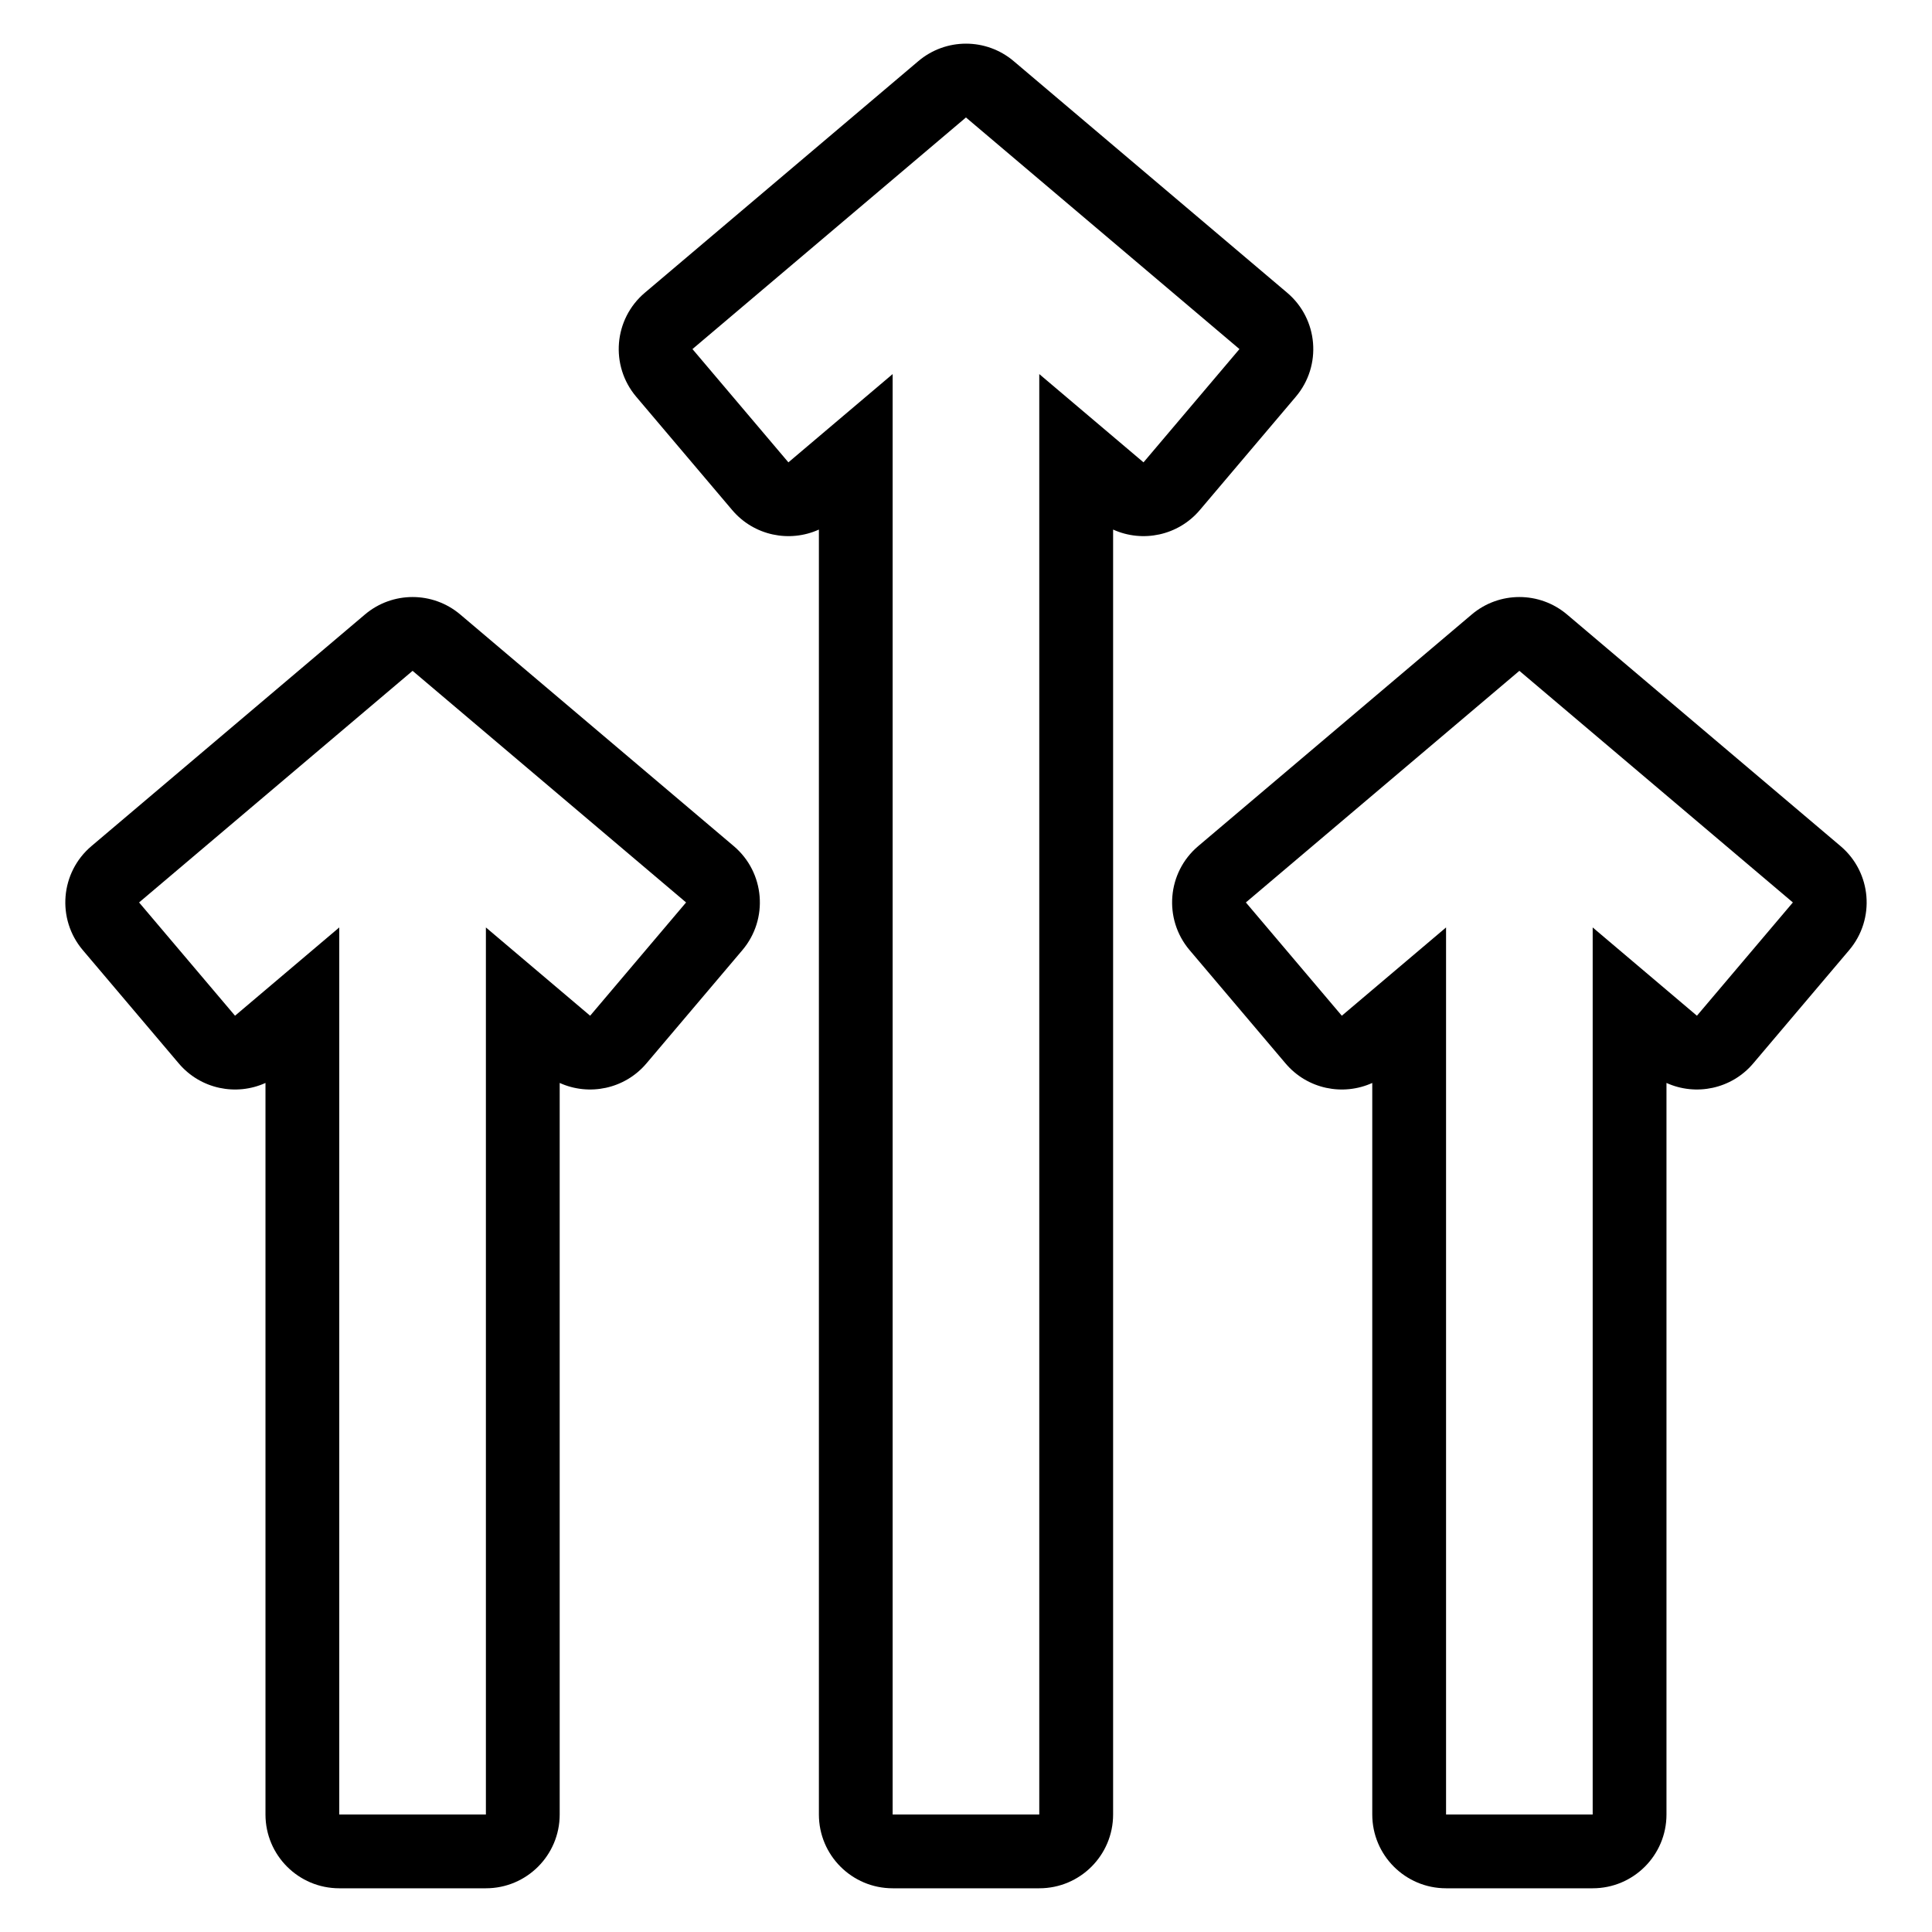 <?xml version="1.0" encoding="UTF-8"?>
<!-- Uploaded to: SVG Repo, www.svgrepo.com, Generator: SVG Repo Mixer Tools -->
<svg fill="#000000" width="800px" height="800px" version="1.1" viewBox="144 144 512 512" xmlns="http://www.w3.org/2000/svg">
 <path d="m361.02 284.34c-7.758 3.523-17.211 1.652-22.992-5.18l-25.426-30.02c-6.977-8.242-5.957-20.582 2.285-27.559l72.48-61.379c7.293-6.176 17.977-6.176 25.27 0l72.48 61.379c8.242 6.977 9.262 19.32 2.285 27.559l-25.426 30.02c-5.781 6.828-15.234 8.699-22.992 5.18v340.52c0 10.801-8.754 19.555-19.555 19.555h-38.859c-10.801 0-19.555-8.754-19.555-19.555v-340.52zm146.65 146.65c-7.758 3.523-17.211 1.652-22.992-5.18l-25.426-30.02c-6.977-8.242-5.957-20.582 2.285-27.559l72.48-61.379c7.293-6.176 17.977-6.176 25.27 0l72.48 61.379c8.242 6.977 9.262 19.32 2.285 27.559l-25.426 30.02c-5.781 6.828-15.234 8.699-22.992 5.18v193.87c0 10.801-8.754 19.555-19.555 19.555h-38.859c-10.801 0-19.555-8.754-19.555-19.555v-193.87zm-293.31 0c-7.758 3.523-17.211 1.652-22.992-5.18l-25.426-30.02c-6.977-8.242-5.957-20.582 2.285-27.559l72.48-61.379c7.293-6.176 17.977-6.176 25.27 0l72.48 61.379c8.242 6.977 9.262 19.32 2.285 27.559l-25.426 30.02c-5.781 6.828-15.234 8.699-22.992 5.18v193.87c0 10.801-8.754 19.555-19.555 19.555h-38.859c-10.801 0-19.555-8.754-19.555-19.555v-193.87zm312.86-41.207-27.625 23.395-25.426-30.02 72.48-61.379 72.48 61.379-25.426 30.02-27.625-23.395v235.08h-38.859zm-293.31 0-27.625 23.395-25.426-30.02 72.48-61.379 72.48 61.379-25.426 30.02-27.625-23.395v235.08h-38.859zm146.65-146.65-27.625 23.395-25.426-30.02 72.48-61.379 72.48 61.379-25.426 30.02-27.625-23.395v381.73h-38.859z" fill-rule="evenodd"/>
</svg>